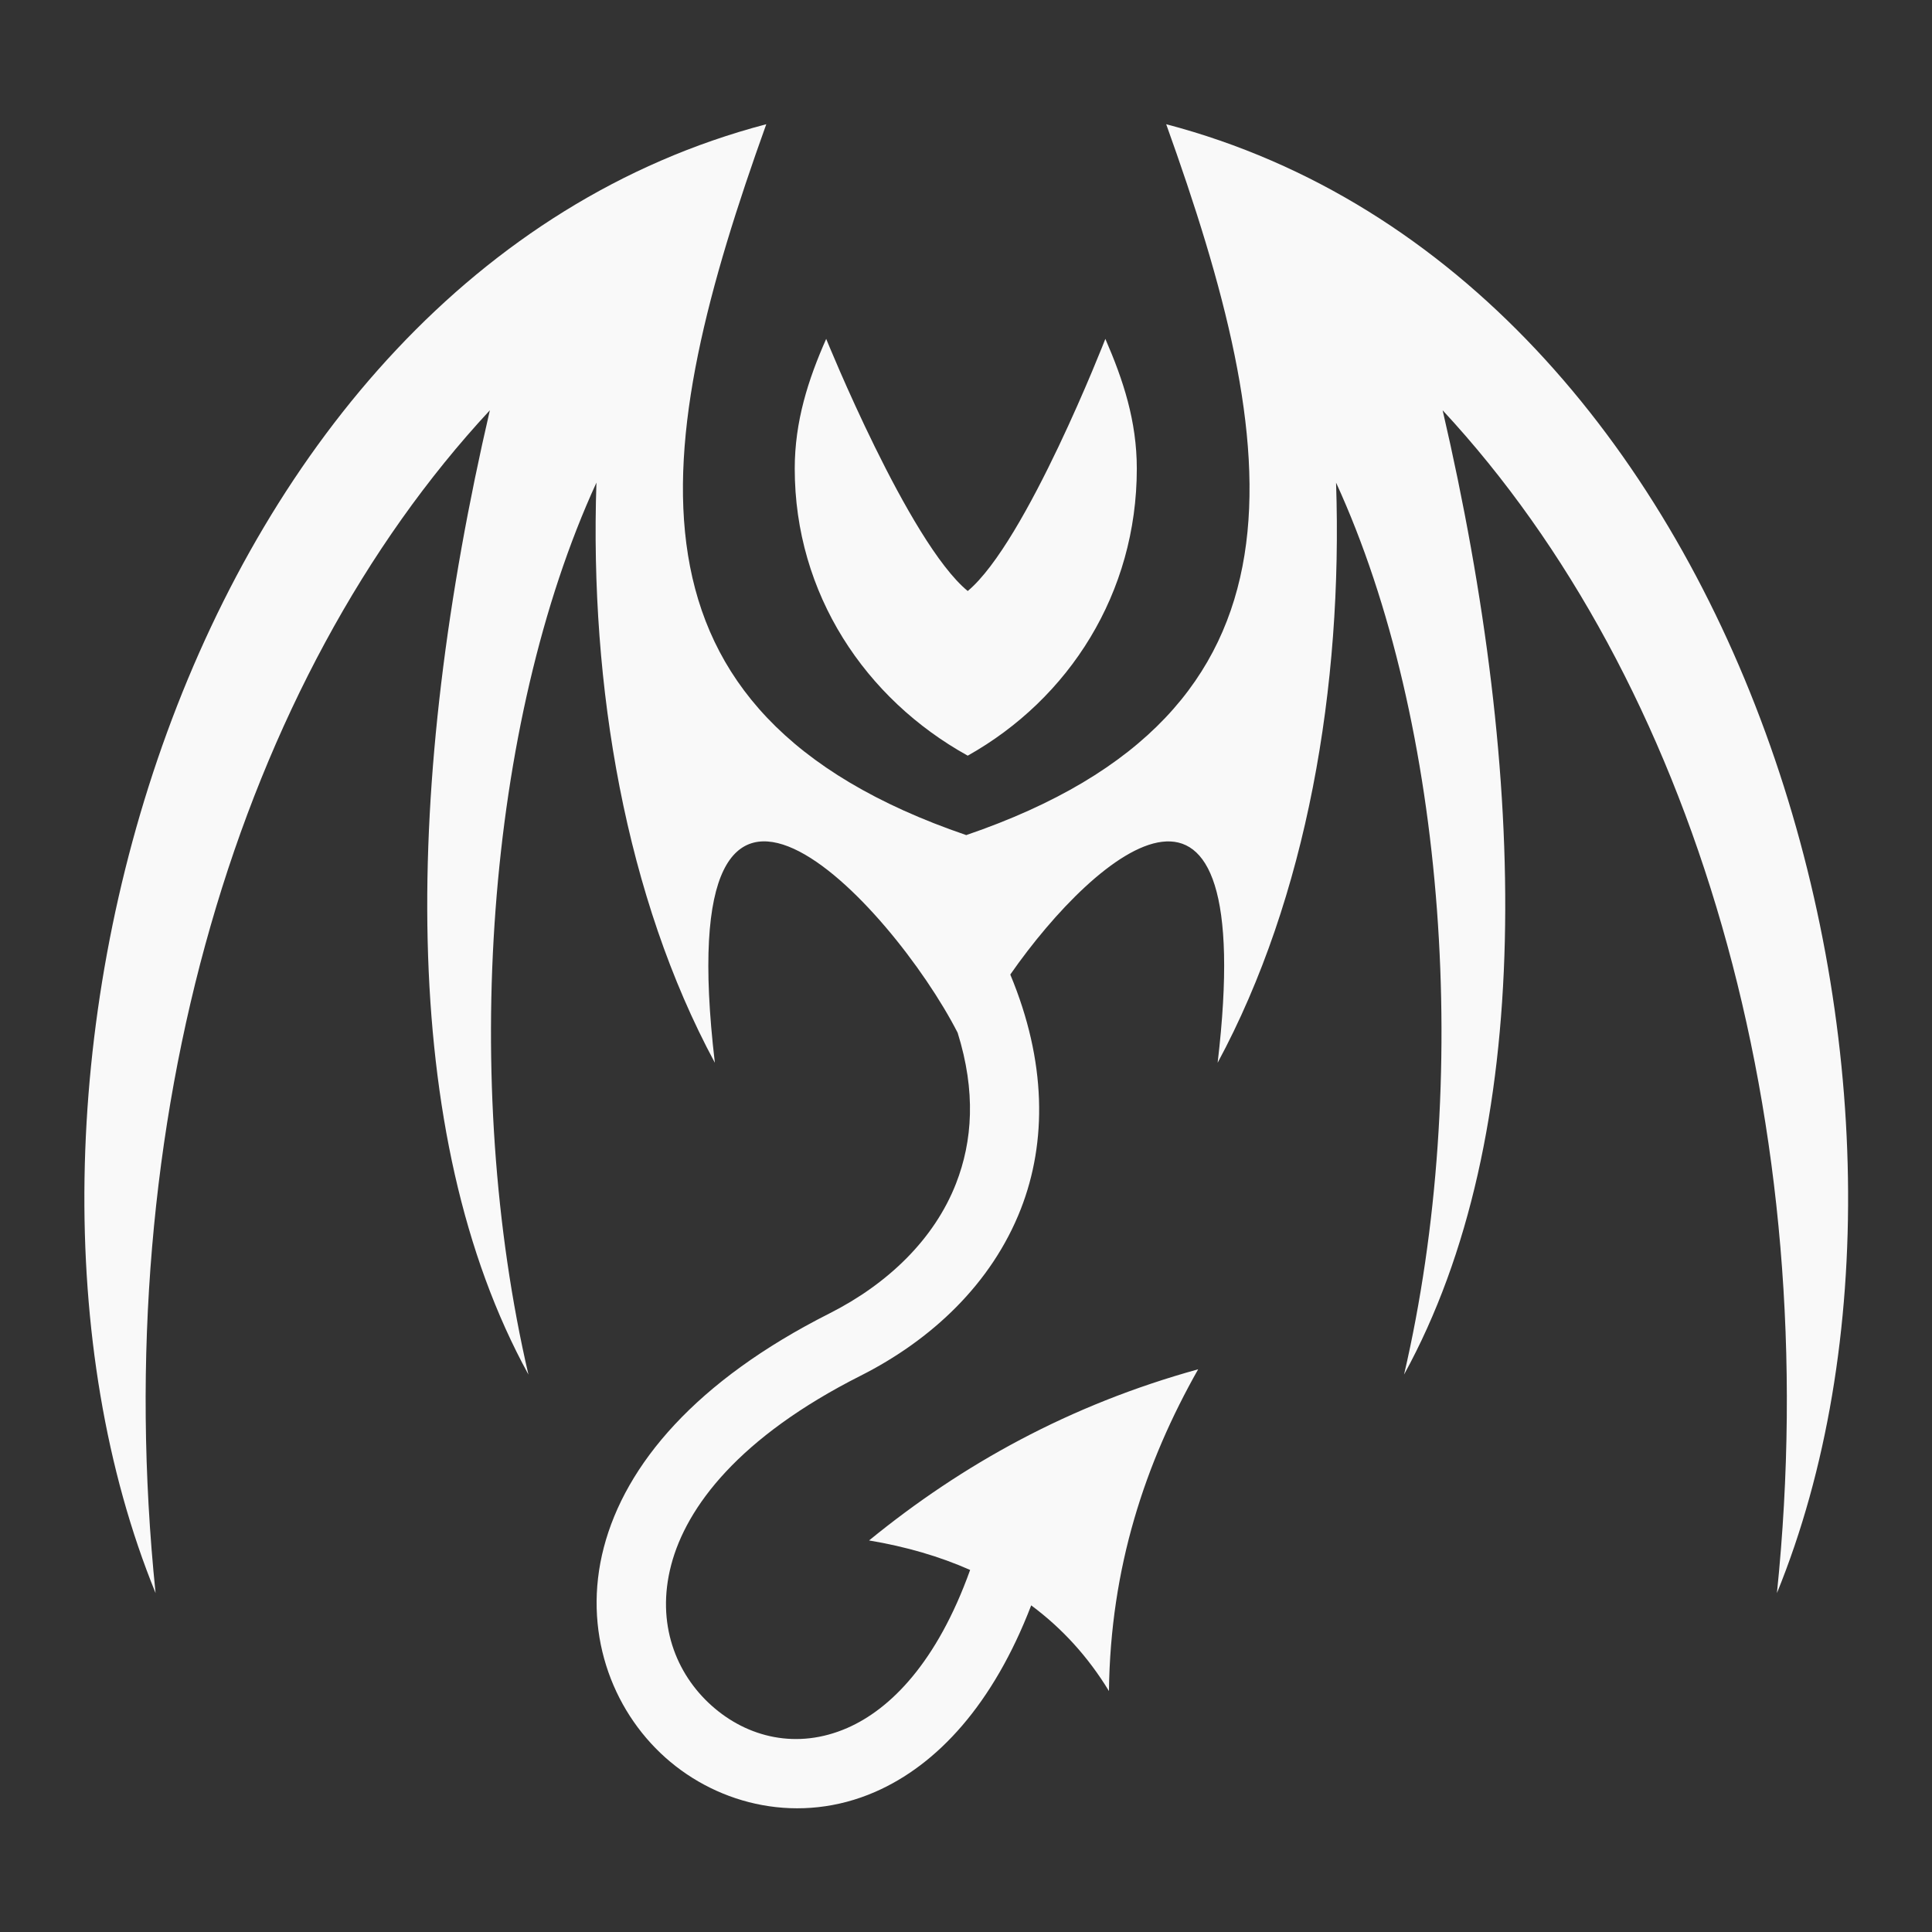 <?xml version="1.0" encoding="UTF-8" standalone="no"?>
<svg
   style="height: 256px; width: 256px;"
   viewBox="0 0 512 512"
   version="1.1"
   id="svg1"
   sodipodi:docname="enclavewebring.svg"
   inkscape:version="1.3.2 (091e20e, 2023-11-25)"
   xmlns:inkscape="http://www.inkscape.org/namespaces/inkscape"
   xmlns:sodipodi="http://sodipodi.sourceforge.net/DTD/sodipodi-0.dtd"
   xmlns="http://www.w3.org/2000/svg"
   xmlns:svg="http://www.w3.org/2000/svg">
  <rect x="0" y="0" width="512" height="512" fill="#333333" stroke="none"/>
  <defs
     id="defs1" />
  <sodipodi:namedview
     id="namedview1"
     pagecolor="#505050"
     bordercolor="#eeeeee"
     borderopacity="1"
     inkscape:showpageshadow="0"
     inkscape:pageopacity="0"
     inkscape:pagecheckerboard="0"
     inkscape:deskcolor="#505050"
     inkscape:zoom="0.4609375"
     inkscape:cx="254.91525"
     inkscape:cy="256"
     inkscape:window-width="1312"
     inkscape:window-height="449"
     inkscape:window-x="77"
     inkscape:window-y="38"
     inkscape:window-maximized="0"
     inkscape:current-layer="svg1" />
  <g
     class=""
     style="fill:#f9f9f9"
     transform="matrix(1.097,0,0,1.097,-23.332,-34.385)"
     id="g1">
    <path
       d="M 200.87,39.725 C 44.31,80.87 -16.78,302.325 36.948,433.995 23.912,307.28 59.464,188.886 126.674,116.51 c -22.972,99.05 -25,194.382 10.353,258.826 -18.214,-78.32 -11.397,-174.74 18.254,-239.406 -1.843,54.862 7.87,111.337 31.788,155.718 -12.736,-108.023 47.59,-42.41 65.168,-8.06 4.94,15.805 3.993,29.124 -0.433,40.47 -5.83,14.942 -18.294,26.96 -34.018,34.897 -35.8,18.074 -54.695,40.503 -60.52,62.78 -5.824,22.28 1.996,43.443 16.5,56.396 14.5,12.952 36.138,18.04 56.32,9.233 16.745,-7.305 31.693,-23.562 41.895,-50.072 8.293,6.156 15.268,13.8 20.868,23 0.4,-33.196 9.715,-61.208 23.945,-86.364 -34.537,9.54 -63.36,25.552 -88.33,45.94 9.908,1.663 18.956,4.295 27.123,7.92 -8.903,24.836 -21.404,37.37 -32.984,42.42 -13.44,5.866 -26.794,2.587 -36.39,-5.985 -9.598,-8.57 -14.97,-22.088 -10.878,-37.74 4.092,-15.65 18.256,-34.373 50.883,-50.845 18.94,-9.56 35.138,-24.64 42.998,-44.787 7,-17.947 6.885,-39.556 -2.85,-62.885 23.456,-33.637 66.618,-69.27 55.658,23.683 23.918,-44.38 33.632,-100.856 31.788,-155.718 29.652,64.666 36.466,161.086 18.252,239.406 35.354,-64.444 33.326,-159.775 10.354,-258.826 67.21,72.377 102.764,190.772 89.73,317.488 C 525.87,302.324 464.78,80.87 308.22,39.726 h -0.003 c 31.215,86.954 42.704,157.88 -53.672,190.813 -96.376,-32.935 -84.888,-103.86 -53.672,-190.815 h -0.002 z m 16.083,57.62 c -4.84,10.928 -8.443,22.143 -8.443,34.83 0,33.612 18.97,61.84 46.437,77.044 27.21,-15.274 45.383,-43.624 45.383,-77.046 0,-12.776 -3.644,-23.793 -8.443,-34.83 0,0 -21.217,54.584 -36.94,67.68 -15.87,-13.032 -37.994,-67.68 -37.994,-67.68 z"
       fill="#b8e986"
       fill-opacity="1"
       transform="matrix(0.9,0,0,0.9,25.6,25.6)"
       id="path1"
       style="fill:#f9f9f9" />
  </g>
</svg>
